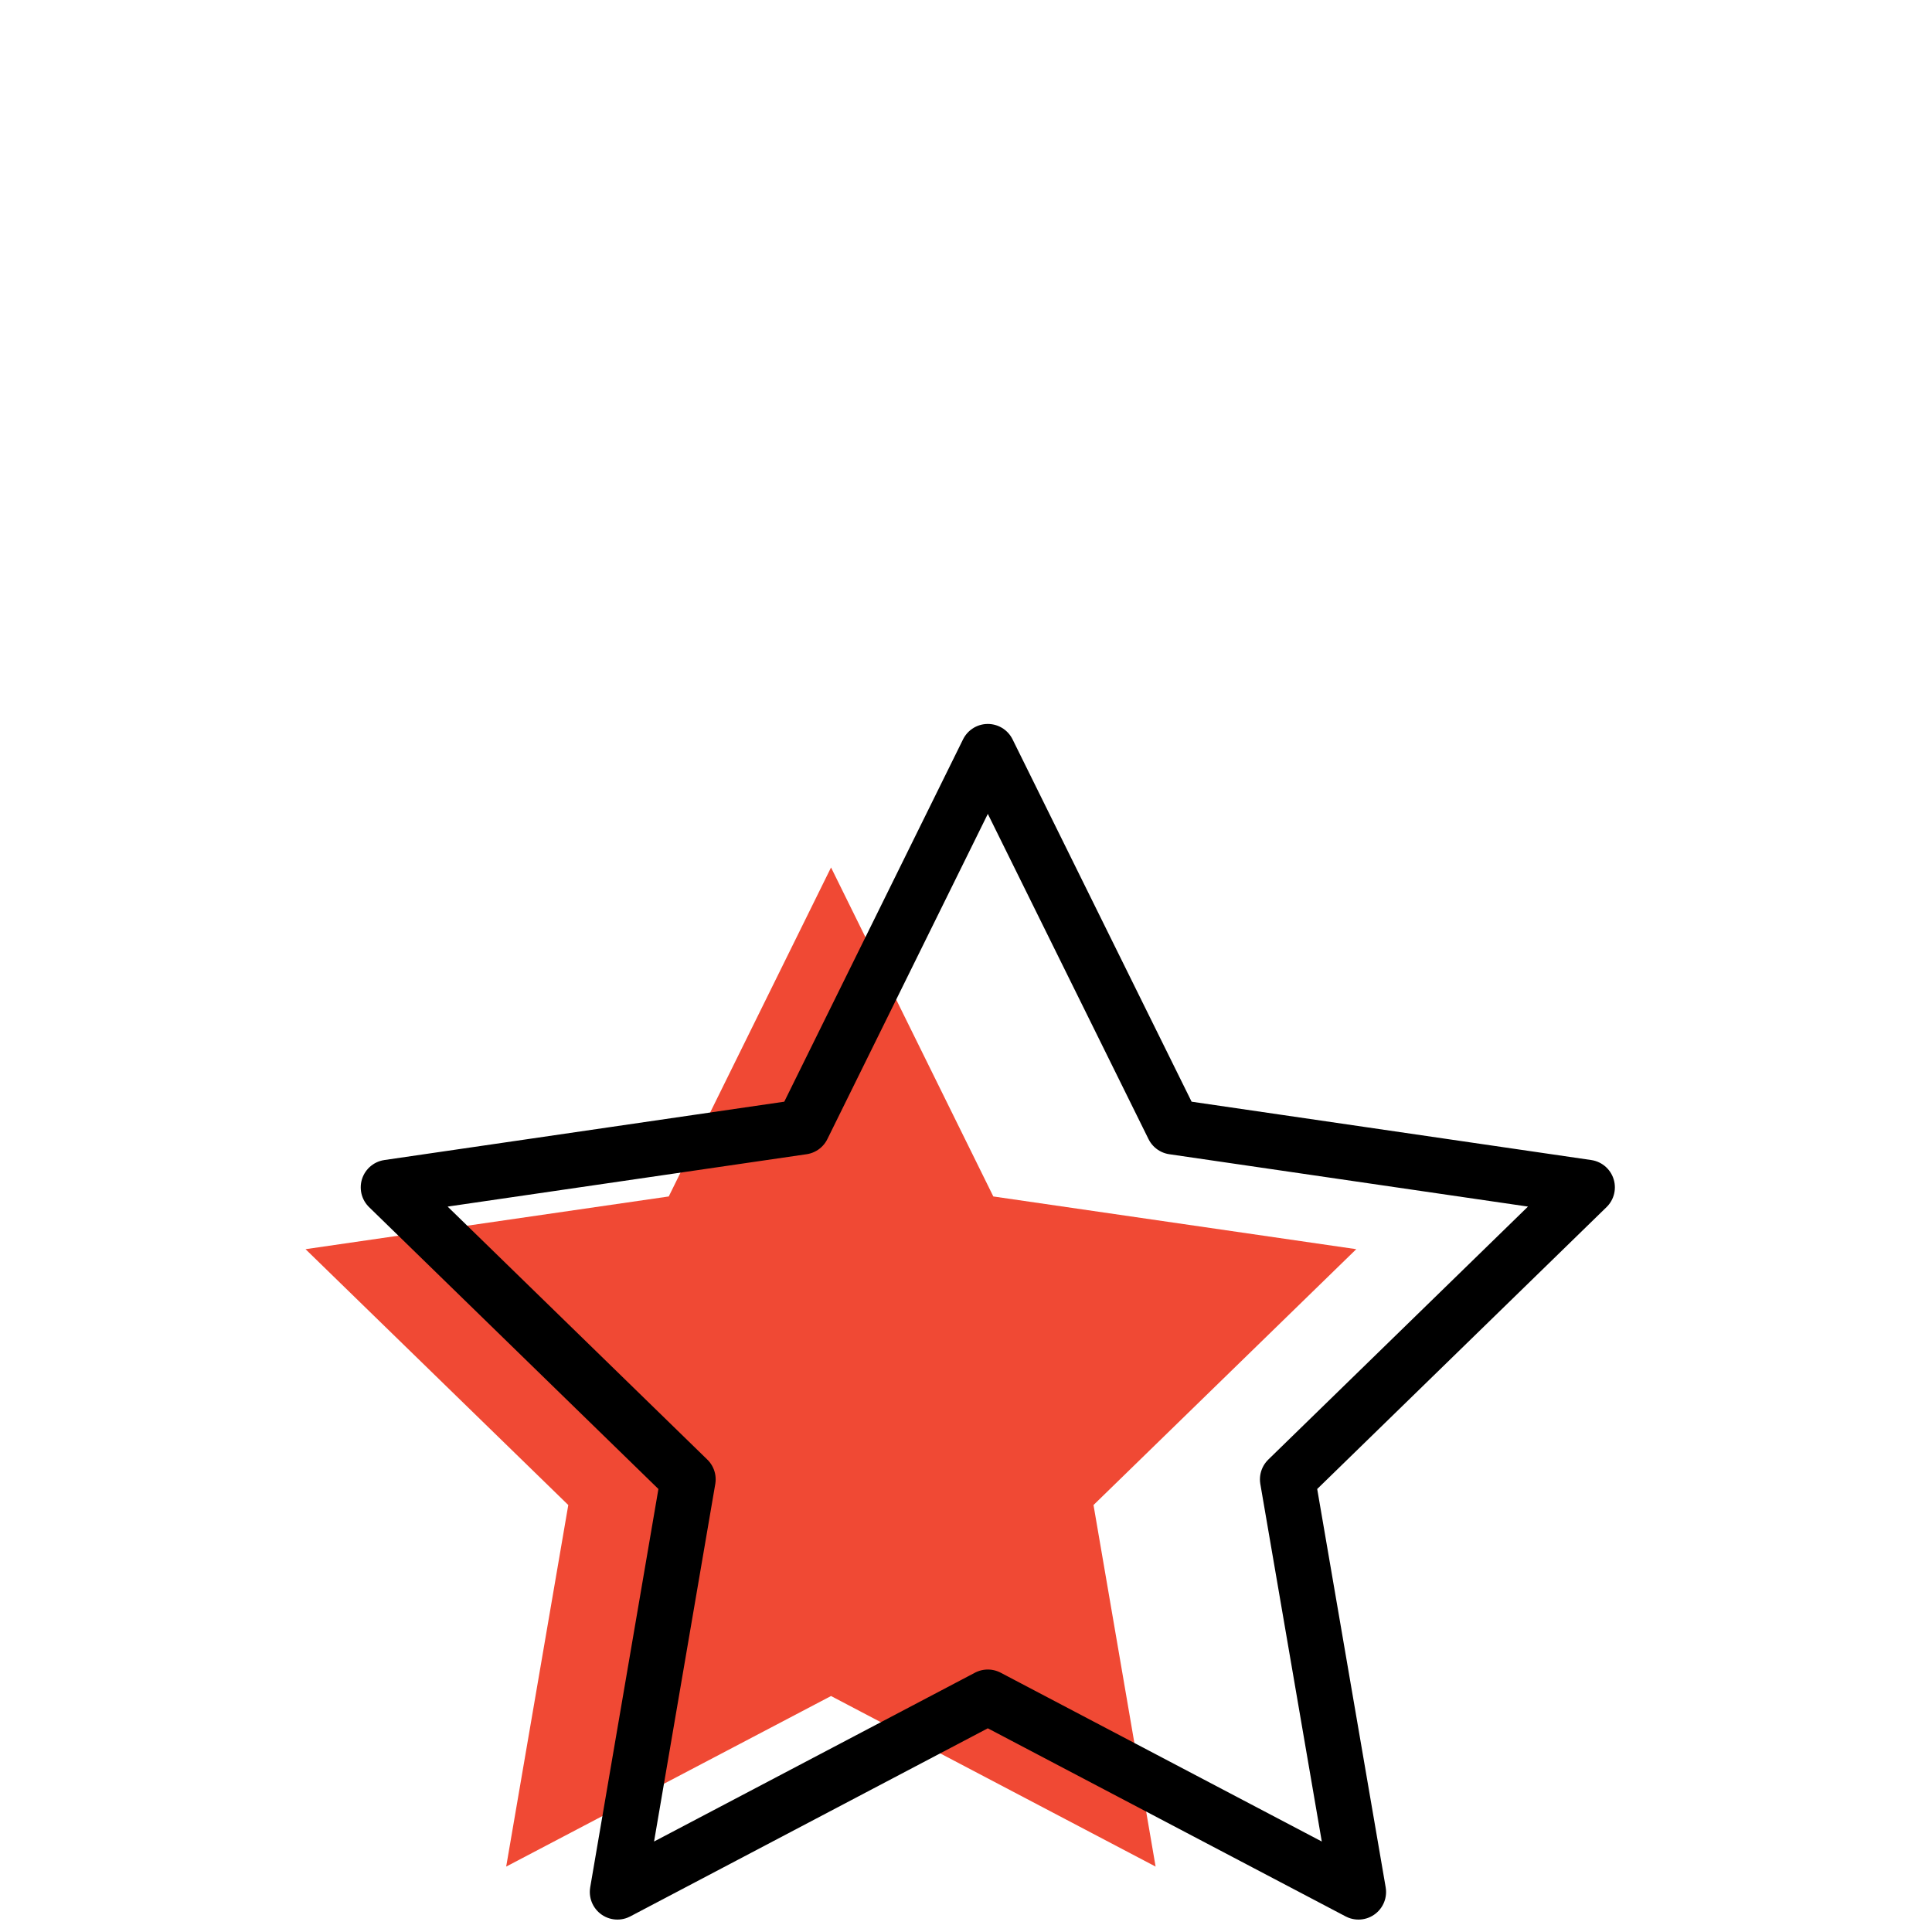 <svg id="Layer_1" data-name="Layer 1" xmlns="http://www.w3.org/2000/svg" viewBox="0 0 70 70"><defs><style>.cls-1{fill:none;stroke:#000;stroke-linejoin:round;stroke-width:2px;}.cls-2{fill:#f04934;}</style></defs><polyline class="cls-1" points="30.91 50.53 34.32 53.94 42.62 45.63"/><polygon class="cls-2" points="30.11 31.43 35.99 43.35 49.14 45.26 39.62 54.53 41.87 67.63 30.11 61.45 18.34 67.63 20.59 54.53 11.07 45.26 24.23 43.35 30.11 31.43"/><polygon class="cls-1" points="35.79 27.23 42.51 40.83 57.51 43.02 46.65 53.6 49.22 68.55 35.79 61.49 22.37 68.55 24.93 53.6 14.07 43.02 29.08 40.83 35.79 27.23"/></svg>